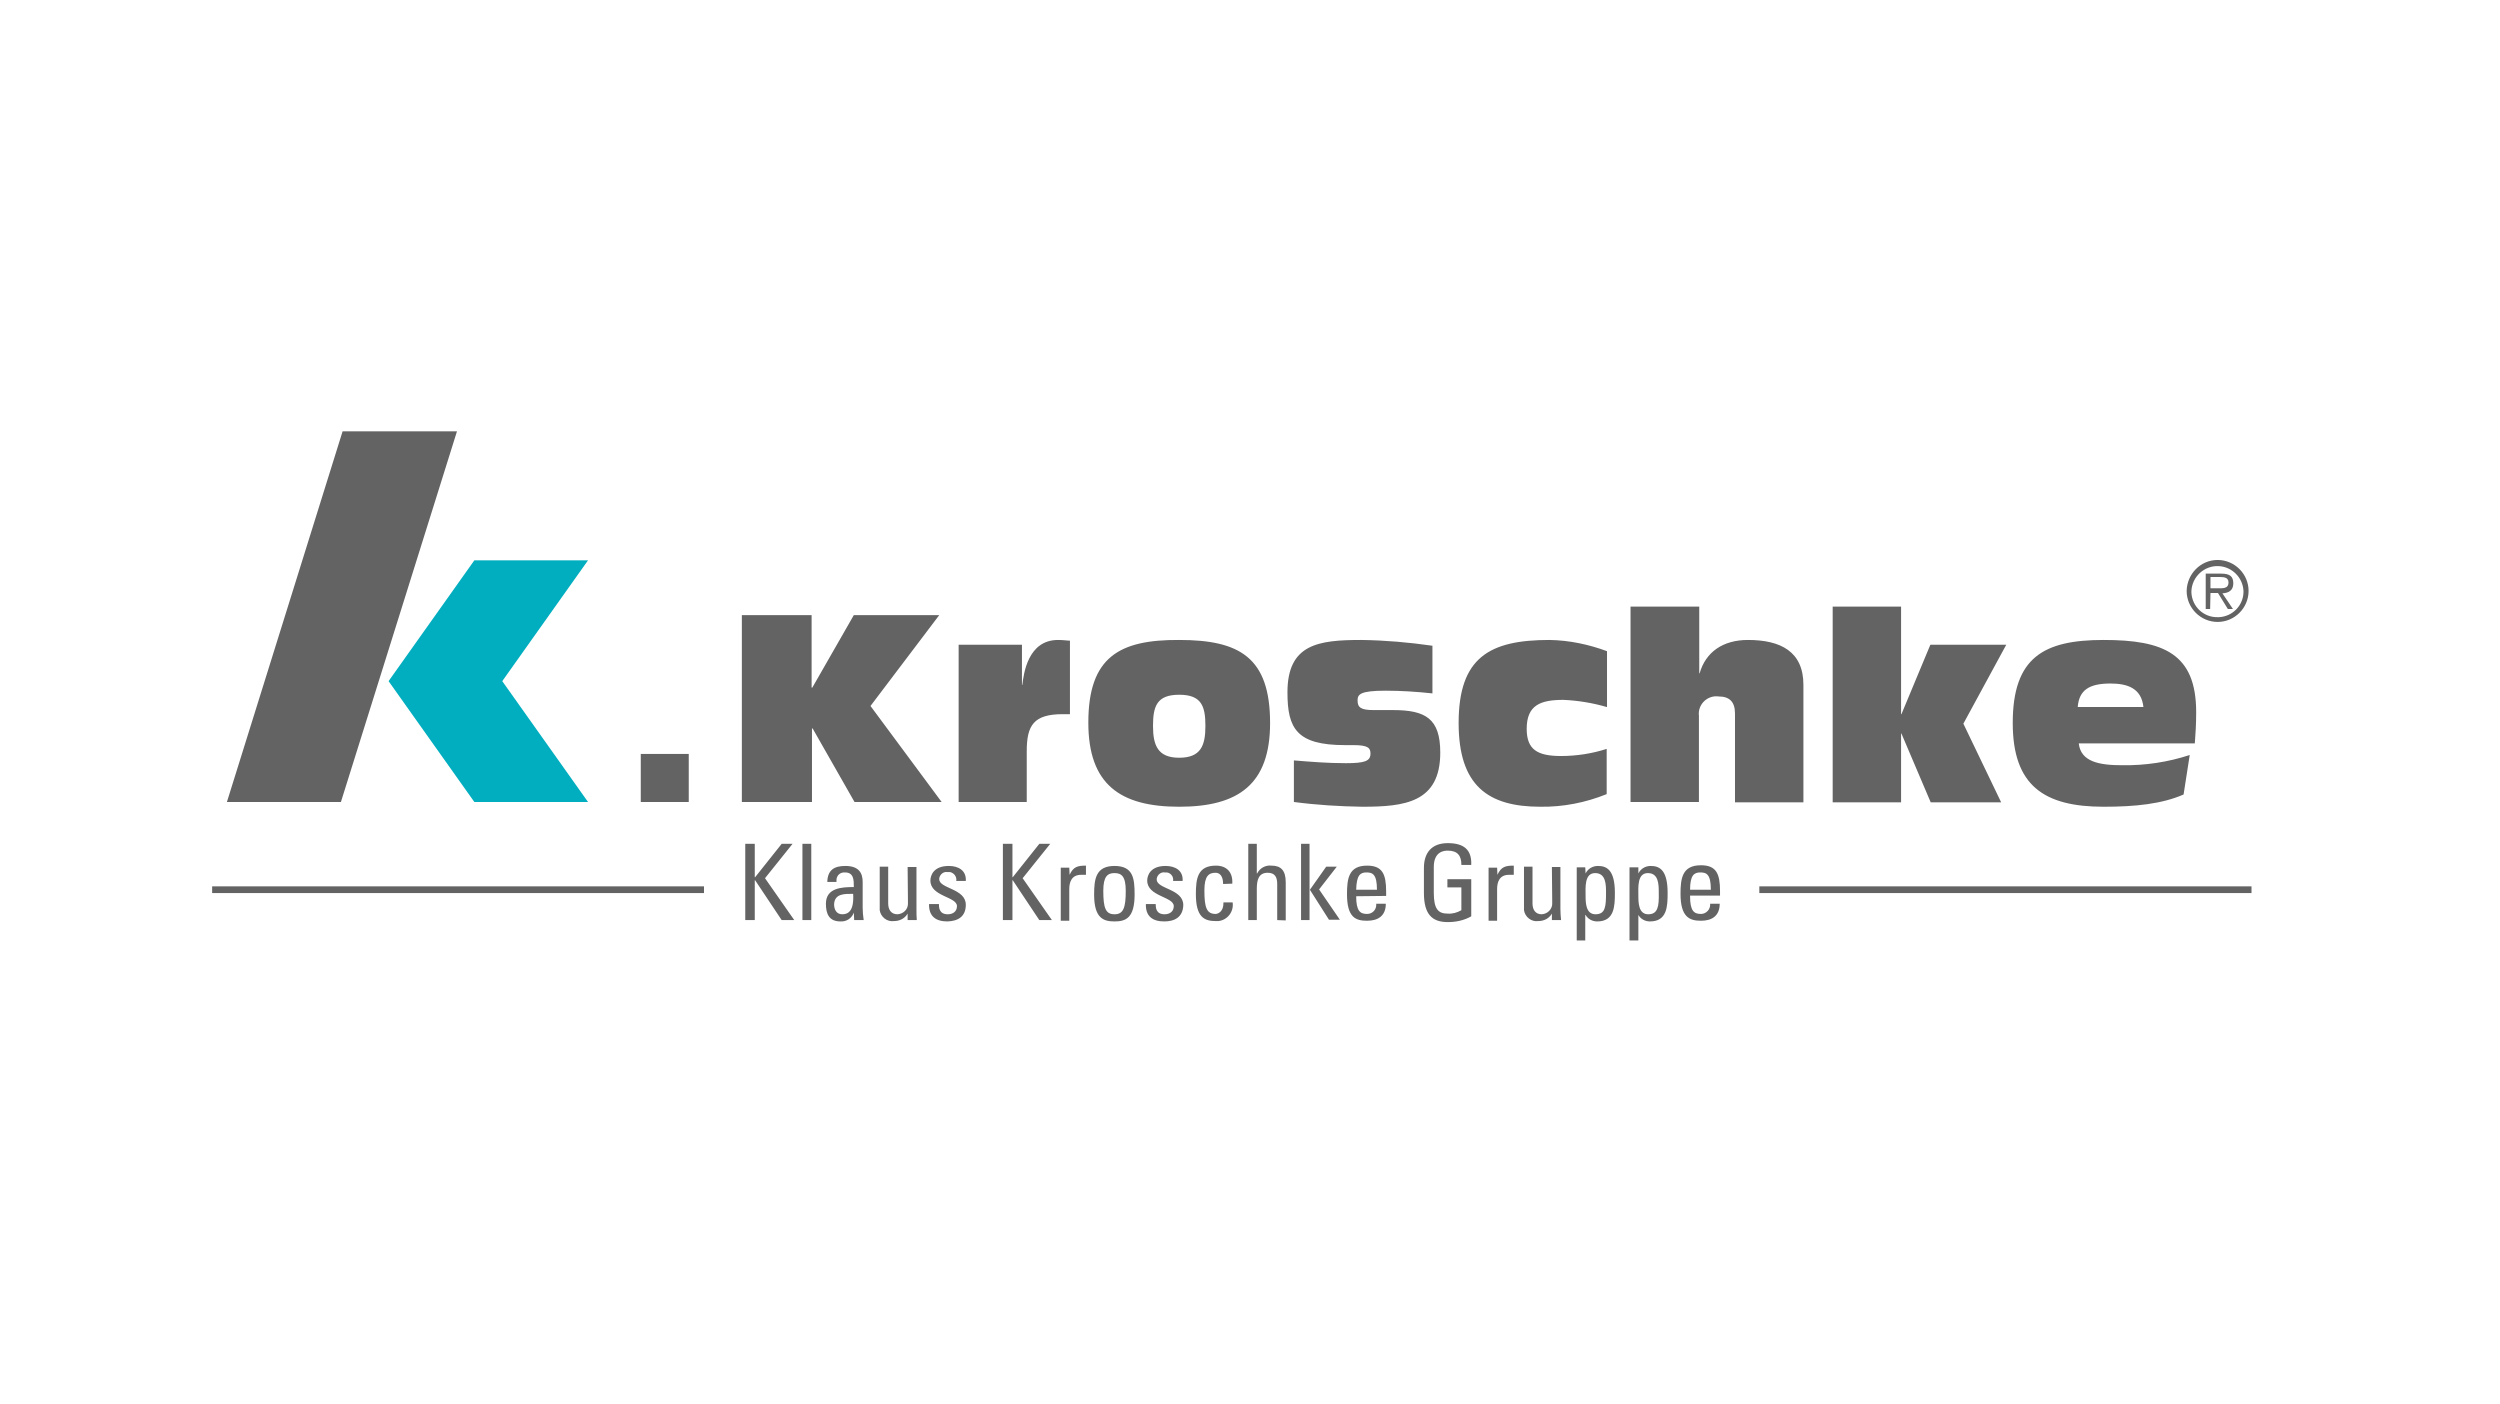 <?xml version="1.0" encoding="utf-8"?>
<svg xmlns="http://www.w3.org/2000/svg" xmlns:xlink="http://www.w3.org/1999/xlink" width="267" zoomAndPan="magnify" viewBox="0 0 267 150" height="150" preserveAspectRatio="xMidYMid meet" version="1.0">
  <rect x="-26.7" width="320.4" fill="rgb(100%, 100%, 100%)" y="-15" height="180" fill-opacity="1"/>
  <rect x="-26.7" width="320.4" fill="rgb(100%, 100%, 100%)" y="-15" height="180" fill-opacity="1"/>
  <rect x="-26.7" width="320.4" fill="rgb(100%, 100%, 100%)" y="-15" height="180" fill-opacity="1"/>
  <path fill="rgb(0%, 68.239%, 74.899%)" fill-opacity="1" fill-rule="nonzero" d="M 62.801 59.844 L 50.66 59.844 L 41.5 72.746 L 50.66 85.652 L 62.801 85.652 L 53.641 72.746 Z M 62.801 59.844"/>
  <path fill="rgb(39.22%, 38.82%, 38.82%)" fill-opacity="1" fill-rule="nonzero" d="M 36.41 85.652 L 24.234 85.652 L 36.59 46.066 L 48.805 46.066 Z M 236.078 62.859 L 236.078 61.625 L 237.098 61.625 C 237.57 61.625 238.004 61.695 238.004 62.203 C 238.004 62.934 237.277 62.824 236.734 62.824 L 236.078 62.824 Z M 236.078 63.332 L 236.879 63.332 L 237.934 65.039 L 238.477 65.039 L 237.352 63.367 C 238.043 63.332 238.516 63.039 238.516 62.312 C 238.516 61.586 238.188 61.262 237.207 61.262 L 235.57 61.262 L 235.57 65.039 L 236.043 65.039 Z M 236.844 65.914 C 235.352 65.949 234.117 64.785 234.043 63.297 C 234.043 63.223 234.043 63.188 234.043 63.113 C 234.117 61.586 235.426 60.387 236.953 60.461 C 238.367 60.531 239.531 61.66 239.605 63.113 C 239.641 64.605 238.477 65.84 236.988 65.914 C 236.953 65.914 236.914 65.914 236.844 65.914 Z M 236.844 66.422 C 238.66 66.422 240.148 64.93 240.148 63.113 C 240.148 61.297 238.66 59.805 236.844 59.805 C 235.023 59.805 233.57 61.297 233.535 63.113 C 233.535 64.93 235.023 66.422 236.844 66.422 Z M 79.195 65.695 L 86.68 65.695 L 86.68 73.438 L 86.754 73.438 L 91.188 65.695 L 100.312 65.695 L 92.969 75.398 L 100.566 85.652 L 91.262 85.652 L 86.789 77.801 L 86.719 77.801 L 86.719 85.652 L 79.23 85.652 L 79.23 65.695 Z M 102.383 68.855 L 109.145 68.855 L 109.145 73.145 L 109.184 73.145 C 109.328 71.984 109.762 68.348 113 68.348 C 113.582 68.348 113.945 68.422 114.27 68.422 L 114.27 76.273 L 113.508 76.273 C 110.383 76.273 109.656 77.473 109.656 80.234 L 109.656 85.652 L 102.383 85.652 Z M 125.938 80.926 C 128.23 80.926 128.738 79.652 128.738 77.543 C 128.738 75.438 128.34 74.199 125.938 74.199 C 123.539 74.199 123.141 75.438 123.141 77.543 C 123.141 79.652 123.688 80.926 125.938 80.926 Z M 125.938 68.348 C 132.375 68.348 135.645 70.203 135.645 77.219 C 135.645 83.762 132.266 86.16 125.938 86.16 C 119.613 86.16 116.234 83.762 116.234 77.18 C 116.234 70.164 119.543 68.312 125.938 68.348 Z M 138.227 81.215 C 140.008 81.359 141.75 81.508 143.75 81.508 C 145.75 81.508 146.367 81.289 146.367 80.488 C 146.367 79.906 146.148 79.578 144.551 79.578 L 143.641 79.578 C 138.48 79.578 137.5 77.801 137.5 73.945 C 137.5 68.785 140.805 68.348 145.387 68.348 C 147.93 68.383 150.477 68.602 152.984 68.965 L 152.984 74.055 C 151.312 73.875 149.641 73.766 147.969 73.766 C 145.242 73.766 144.988 74.164 144.988 74.816 C 144.988 75.582 145.387 75.836 146.695 75.836 L 148.766 75.836 C 152.258 75.836 153.82 76.746 153.82 80.379 C 153.82 85.723 150.004 86.16 145.496 86.16 C 143.059 86.121 140.625 85.977 138.188 85.652 L 138.188 81.215 Z M 171.594 75.508 C 170.105 75.074 168.543 74.816 166.977 74.746 C 164.543 74.746 163.051 75.289 163.051 77.836 C 163.051 80.051 164.18 80.742 166.723 80.742 C 168.359 80.742 170.031 80.488 171.594 79.98 L 171.594 84.812 C 169.34 85.723 166.941 86.195 164.508 86.16 C 158.91 86.16 155.781 83.906 155.781 77.219 C 155.781 70.203 159.09 68.348 165.488 68.348 C 167.598 68.383 169.668 68.82 171.629 69.547 L 171.629 75.508 Z M 174.176 64.785 L 181.48 64.785 L 181.48 71.91 L 181.52 71.91 C 182.172 69.621 184.027 68.348 186.68 68.348 C 190.168 68.348 192.605 69.582 192.605 73.145 L 192.605 85.688 L 185.297 85.688 L 185.297 76.199 C 185.297 74.926 184.68 74.383 183.555 74.383 C 182.535 74.238 181.59 74.965 181.445 75.98 C 181.445 76.125 181.41 76.273 181.445 76.383 L 181.445 85.652 L 174.141 85.652 L 174.141 64.785 Z M 195.73 64.785 L 203.035 64.785 L 203.035 76.273 L 203.074 76.273 L 206.164 68.855 L 214.27 68.855 L 209.688 77.289 L 213.723 85.688 L 206.199 85.688 L 203.074 78.344 L 203.035 78.344 L 203.035 85.688 L 195.73 85.688 Z M 228.918 75.508 C 228.699 73.473 227.172 73 225.391 73 C 223.137 73 222.047 73.691 221.902 75.508 Z M 233.207 84.852 C 230.879 85.867 228.047 86.16 224.664 86.16 C 218.305 86.16 214.961 83.906 214.961 77.219 C 214.961 70.203 218.266 68.348 224.664 68.348 C 231.062 68.348 234.551 69.801 234.551 76.055 C 234.551 77.398 234.48 78.418 234.406 79.398 L 222.012 79.398 C 222.23 81.359 224.191 81.727 226.664 81.727 C 229.102 81.762 231.535 81.398 233.863 80.633 Z M 73.594 85.652 L 68.434 85.652 L 68.434 80.523 L 73.559 80.523 L 73.559 85.652 Z M 79.594 98.266 L 79.594 90.121 L 80.609 90.121 L 80.609 93.684 L 80.648 93.684 L 83.484 90.121 L 84.645 90.121 L 81.703 93.793 L 84.828 98.266 L 83.484 98.266 L 80.648 94.012 L 80.609 94.012 L 80.609 98.266 Z M 86.645 98.266 L 85.699 98.266 L 85.699 90.121 L 86.645 90.121 Z M 89.082 96.59 C 89.082 97.137 89.336 97.645 89.953 97.645 C 90.57 97.645 91.227 97.32 91.117 95.465 C 90.281 95.465 89.117 95.391 89.082 96.59 Z M 91.188 97.465 C 90.973 98.082 90.391 98.445 89.77 98.41 C 88.57 98.41 88.207 97.645 88.207 96.52 C 88.207 94.812 89.918 94.738 91.188 94.738 C 91.188 93.973 91.188 93.176 90.242 93.176 C 89.77 93.137 89.371 93.465 89.336 93.938 C 89.336 94.012 89.336 94.121 89.336 94.191 L 88.355 94.191 C 88.391 92.922 89.082 92.484 90.281 92.484 C 91.734 92.484 92.133 93.246 92.133 94.191 L 92.133 96.918 C 92.133 97.355 92.172 97.828 92.242 98.266 L 91.227 98.266 Z M 96.934 92.594 L 97.879 92.594 L 97.879 97.102 C 97.879 97.5 97.879 97.898 97.914 98.266 L 96.934 98.266 L 96.934 97.574 C 96.641 98.082 96.098 98.371 95.477 98.371 C 94.75 98.48 94.062 97.938 93.953 97.211 C 93.953 97.102 93.953 96.992 93.953 96.883 L 93.953 92.559 L 94.859 92.559 L 94.859 96.484 C 94.859 97.172 95.188 97.645 95.84 97.645 C 96.496 97.609 97.004 97.102 96.969 96.445 C 96.969 96.41 96.969 96.336 96.969 96.301 Z M 101.184 98.41 C 99.949 98.41 99.188 97.863 99.223 96.555 L 100.277 96.555 C 100.277 96.883 100.277 97.645 101.223 97.645 C 101.766 97.645 102.203 97.355 102.203 96.773 C 102.203 95.754 99.367 95.754 99.367 94.047 C 99.367 93.465 99.73 92.484 101.332 92.484 C 102.348 92.484 103.219 92.957 103.148 94.082 L 102.129 94.082 C 102.203 93.648 101.91 93.246 101.477 93.137 C 101.402 93.137 101.293 93.137 101.184 93.137 C 100.75 93.066 100.387 93.395 100.312 93.793 C 100.312 93.828 100.312 93.867 100.312 93.902 C 100.312 94.918 103.148 94.883 103.148 96.629 C 103.148 97.898 102.312 98.371 101.184 98.41 Z M 107.109 98.266 L 107.109 90.121 L 108.129 90.121 L 108.129 93.684 L 108.164 93.684 L 111 90.121 L 112.164 90.121 L 109.219 93.793 L 112.344 98.266 L 111 98.266 L 108.164 94.012 L 108.129 94.012 L 108.129 98.266 Z M 114.234 93.43 C 114.633 92.559 115.105 92.449 115.98 92.449 L 115.98 93.43 L 115.727 93.43 C 115.652 93.43 115.578 93.43 115.469 93.43 C 114.453 93.43 114.199 94.191 114.199 94.957 L 114.199 98.336 L 113.289 98.336 L 113.289 92.664 L 114.199 92.664 Z M 120.23 95.137 C 120.23 93.574 119.762 93.246 119.031 93.246 C 118.305 93.246 117.832 93.574 117.832 95.137 C 117.832 96.992 118.086 97.645 119.031 97.645 C 119.977 97.645 120.23 96.957 120.23 95.137 Z M 116.852 95.539 C 116.852 93.867 117.035 92.484 119.031 92.484 C 121.031 92.484 121.176 93.828 121.176 95.539 C 121.176 98.047 120.23 98.41 119.031 98.41 C 117.832 98.41 116.852 98.047 116.852 95.539 Z M 124.34 98.41 C 123.105 98.41 122.34 97.863 122.379 96.555 L 123.43 96.555 C 123.43 96.883 123.43 97.645 124.375 97.645 C 124.922 97.645 125.359 97.355 125.359 96.773 C 125.359 95.754 122.523 95.754 122.523 94.047 C 122.523 93.465 122.887 92.484 124.484 92.484 C 125.504 92.484 126.375 92.957 126.305 94.082 L 125.285 94.082 C 125.359 93.648 125.066 93.246 124.629 93.176 C 124.559 93.176 124.484 93.176 124.414 93.176 C 123.977 93.102 123.613 93.43 123.539 93.828 C 123.539 93.867 123.539 93.902 123.539 93.938 C 123.539 94.957 126.375 94.918 126.375 96.664 C 126.34 97.938 125.465 98.41 124.34 98.41 Z M 130.629 94.41 C 130.629 93.465 130.191 93.211 129.828 93.211 C 129.102 93.211 128.629 93.539 128.629 95.102 C 128.629 96.957 128.883 97.609 129.828 97.609 C 130.047 97.609 130.699 97.391 130.664 96.375 L 131.645 96.375 C 131.793 97.355 131.102 98.266 130.121 98.371 C 130.047 98.371 129.938 98.371 129.863 98.371 C 128.664 98.371 127.719 98.008 127.719 95.5 C 127.719 93.828 127.902 92.449 129.863 92.449 C 130.992 92.449 131.684 93.137 131.609 94.375 Z M 136.406 98.266 L 136.406 94.41 C 136.406 93.719 136.191 93.211 135.391 93.211 C 134.445 93.211 134.227 93.938 134.227 94.918 L 134.227 98.266 L 133.316 98.266 L 133.316 90.121 L 134.227 90.121 L 134.227 93.285 L 134.262 93.285 C 134.555 92.703 135.172 92.375 135.789 92.449 C 136.77 92.449 137.316 92.922 137.316 94.23 L 137.316 98.301 Z M 139.859 98.266 L 138.953 98.266 L 138.953 90.121 L 139.859 90.121 L 139.859 95.027 L 139.898 95.027 L 141.641 92.559 L 142.77 92.559 L 140.879 94.992 L 143.098 98.227 L 141.934 98.227 L 139.898 95.027 L 139.859 95.027 Z M 147.059 95.027 C 147.059 93.355 146.586 93.176 145.93 93.176 C 145.277 93.176 144.879 93.465 144.84 95.027 Z M 144.84 95.719 C 144.84 97.32 145.277 97.609 146.004 97.609 C 146.586 97.609 147.023 97.137 146.984 96.555 C 146.984 96.555 146.984 96.52 146.984 96.52 L 148.004 96.52 C 148.004 97.793 147.203 98.336 146.004 98.336 C 144.805 98.336 143.859 98.008 143.859 95.5 C 143.859 93.828 144.043 92.449 146.004 92.449 C 147.641 92.449 148.039 93.355 148.039 95.211 L 148.039 95.684 Z M 156.074 92.34 C 156.074 91.395 155.672 90.848 154.621 90.848 C 154.293 90.848 153.129 90.887 153.129 92.594 L 153.129 95.355 C 153.129 97.137 153.637 97.574 154.621 97.574 C 155.129 97.609 155.637 97.465 156.074 97.211 L 156.074 94.773 L 154.582 94.773 L 154.582 93.902 L 157.129 93.902 L 157.129 97.863 C 156.363 98.301 155.492 98.48 154.621 98.48 C 152.91 98.48 152.074 97.609 152.074 95.355 L 152.074 92.703 C 152.074 91.066 152.91 90.047 154.621 90.047 C 156.328 90.047 157.199 90.738 157.129 92.375 L 156.074 92.375 Z M 159.926 93.43 C 160.324 92.559 160.797 92.449 161.672 92.449 L 161.672 93.43 L 161.418 93.43 C 161.344 93.43 161.27 93.43 161.16 93.43 C 160.145 93.43 159.891 94.191 159.891 94.957 L 159.891 98.336 L 158.98 98.336 L 158.98 92.664 L 159.891 92.664 Z M 165.742 92.594 L 166.652 92.594 L 166.652 97.102 C 166.652 97.5 166.688 97.898 166.723 98.266 L 165.742 98.266 L 165.742 97.574 C 165.453 98.082 164.906 98.371 164.289 98.371 C 163.562 98.48 162.871 97.938 162.762 97.211 C 162.762 97.102 162.762 96.992 162.762 96.883 L 162.762 92.559 L 163.672 92.559 L 163.672 96.484 C 163.672 97.172 163.996 97.645 164.652 97.645 C 165.305 97.609 165.816 97.062 165.777 96.445 C 165.777 96.41 165.777 96.336 165.777 96.301 Z M 171.523 95.355 C 171.523 94.484 171.523 93.246 170.359 93.246 C 169.195 93.246 169.34 94.812 169.34 95.684 C 169.34 96.445 169.379 97.645 170.395 97.645 C 171.449 97.645 171.523 96.848 171.523 95.355 Z M 169.34 93.285 C 169.594 92.773 170.105 92.484 170.648 92.484 C 171.559 92.484 172.469 92.848 172.469 95.355 C 172.469 96.773 172.43 98.41 170.578 98.41 C 170.066 98.41 169.594 98.156 169.34 97.719 L 169.305 97.719 L 169.305 100.445 L 168.395 100.445 L 168.395 92.629 L 169.305 92.629 Z M 177.156 95.355 C 177.156 94.484 177.156 93.246 175.992 93.246 C 174.828 93.246 174.977 94.812 174.977 95.684 C 174.977 96.445 175.012 97.645 176.027 97.645 C 177.047 97.645 177.191 96.848 177.156 95.355 Z M 174.977 93.285 C 175.23 92.773 175.738 92.484 176.285 92.484 C 177.191 92.484 178.102 92.848 178.102 95.355 C 178.102 96.773 178.066 98.41 176.211 98.41 C 175.703 98.41 175.23 98.156 174.977 97.719 L 174.977 100.445 L 174.031 100.445 L 174.031 92.629 L 174.977 92.629 Z M 182.719 95.027 C 182.719 93.355 182.246 93.176 181.59 93.176 C 180.938 93.176 180.5 93.465 180.5 95.027 Z M 180.5 95.719 C 180.5 97.32 180.938 97.609 181.664 97.609 C 182.207 97.609 182.68 97.137 182.645 96.555 C 182.645 96.555 182.645 96.52 182.645 96.52 L 183.664 96.52 C 183.664 97.793 182.863 98.336 181.664 98.336 C 180.465 98.336 179.48 97.973 179.48 95.465 C 179.48 93.793 179.664 92.41 181.664 92.41 C 183.301 92.41 183.699 93.32 183.699 95.176 L 183.699 95.648 L 180.5 95.648 Z M 180.5 95.719"/>
  <path stroke-linecap="butt" transform="matrix(0.363, 0, 0, 0.363, 15, -43.5)" fill="none" stroke-linejoin="miter" stroke="rgb(39.22%, 38.82%, 38.82%)" stroke-width="1.974" stroke-opacity="1" stroke-miterlimit="10" d="M 21.095 381.601 L 165.805 381.601 M 476.298 381.601 L 621.104 381.601"/>
</svg>